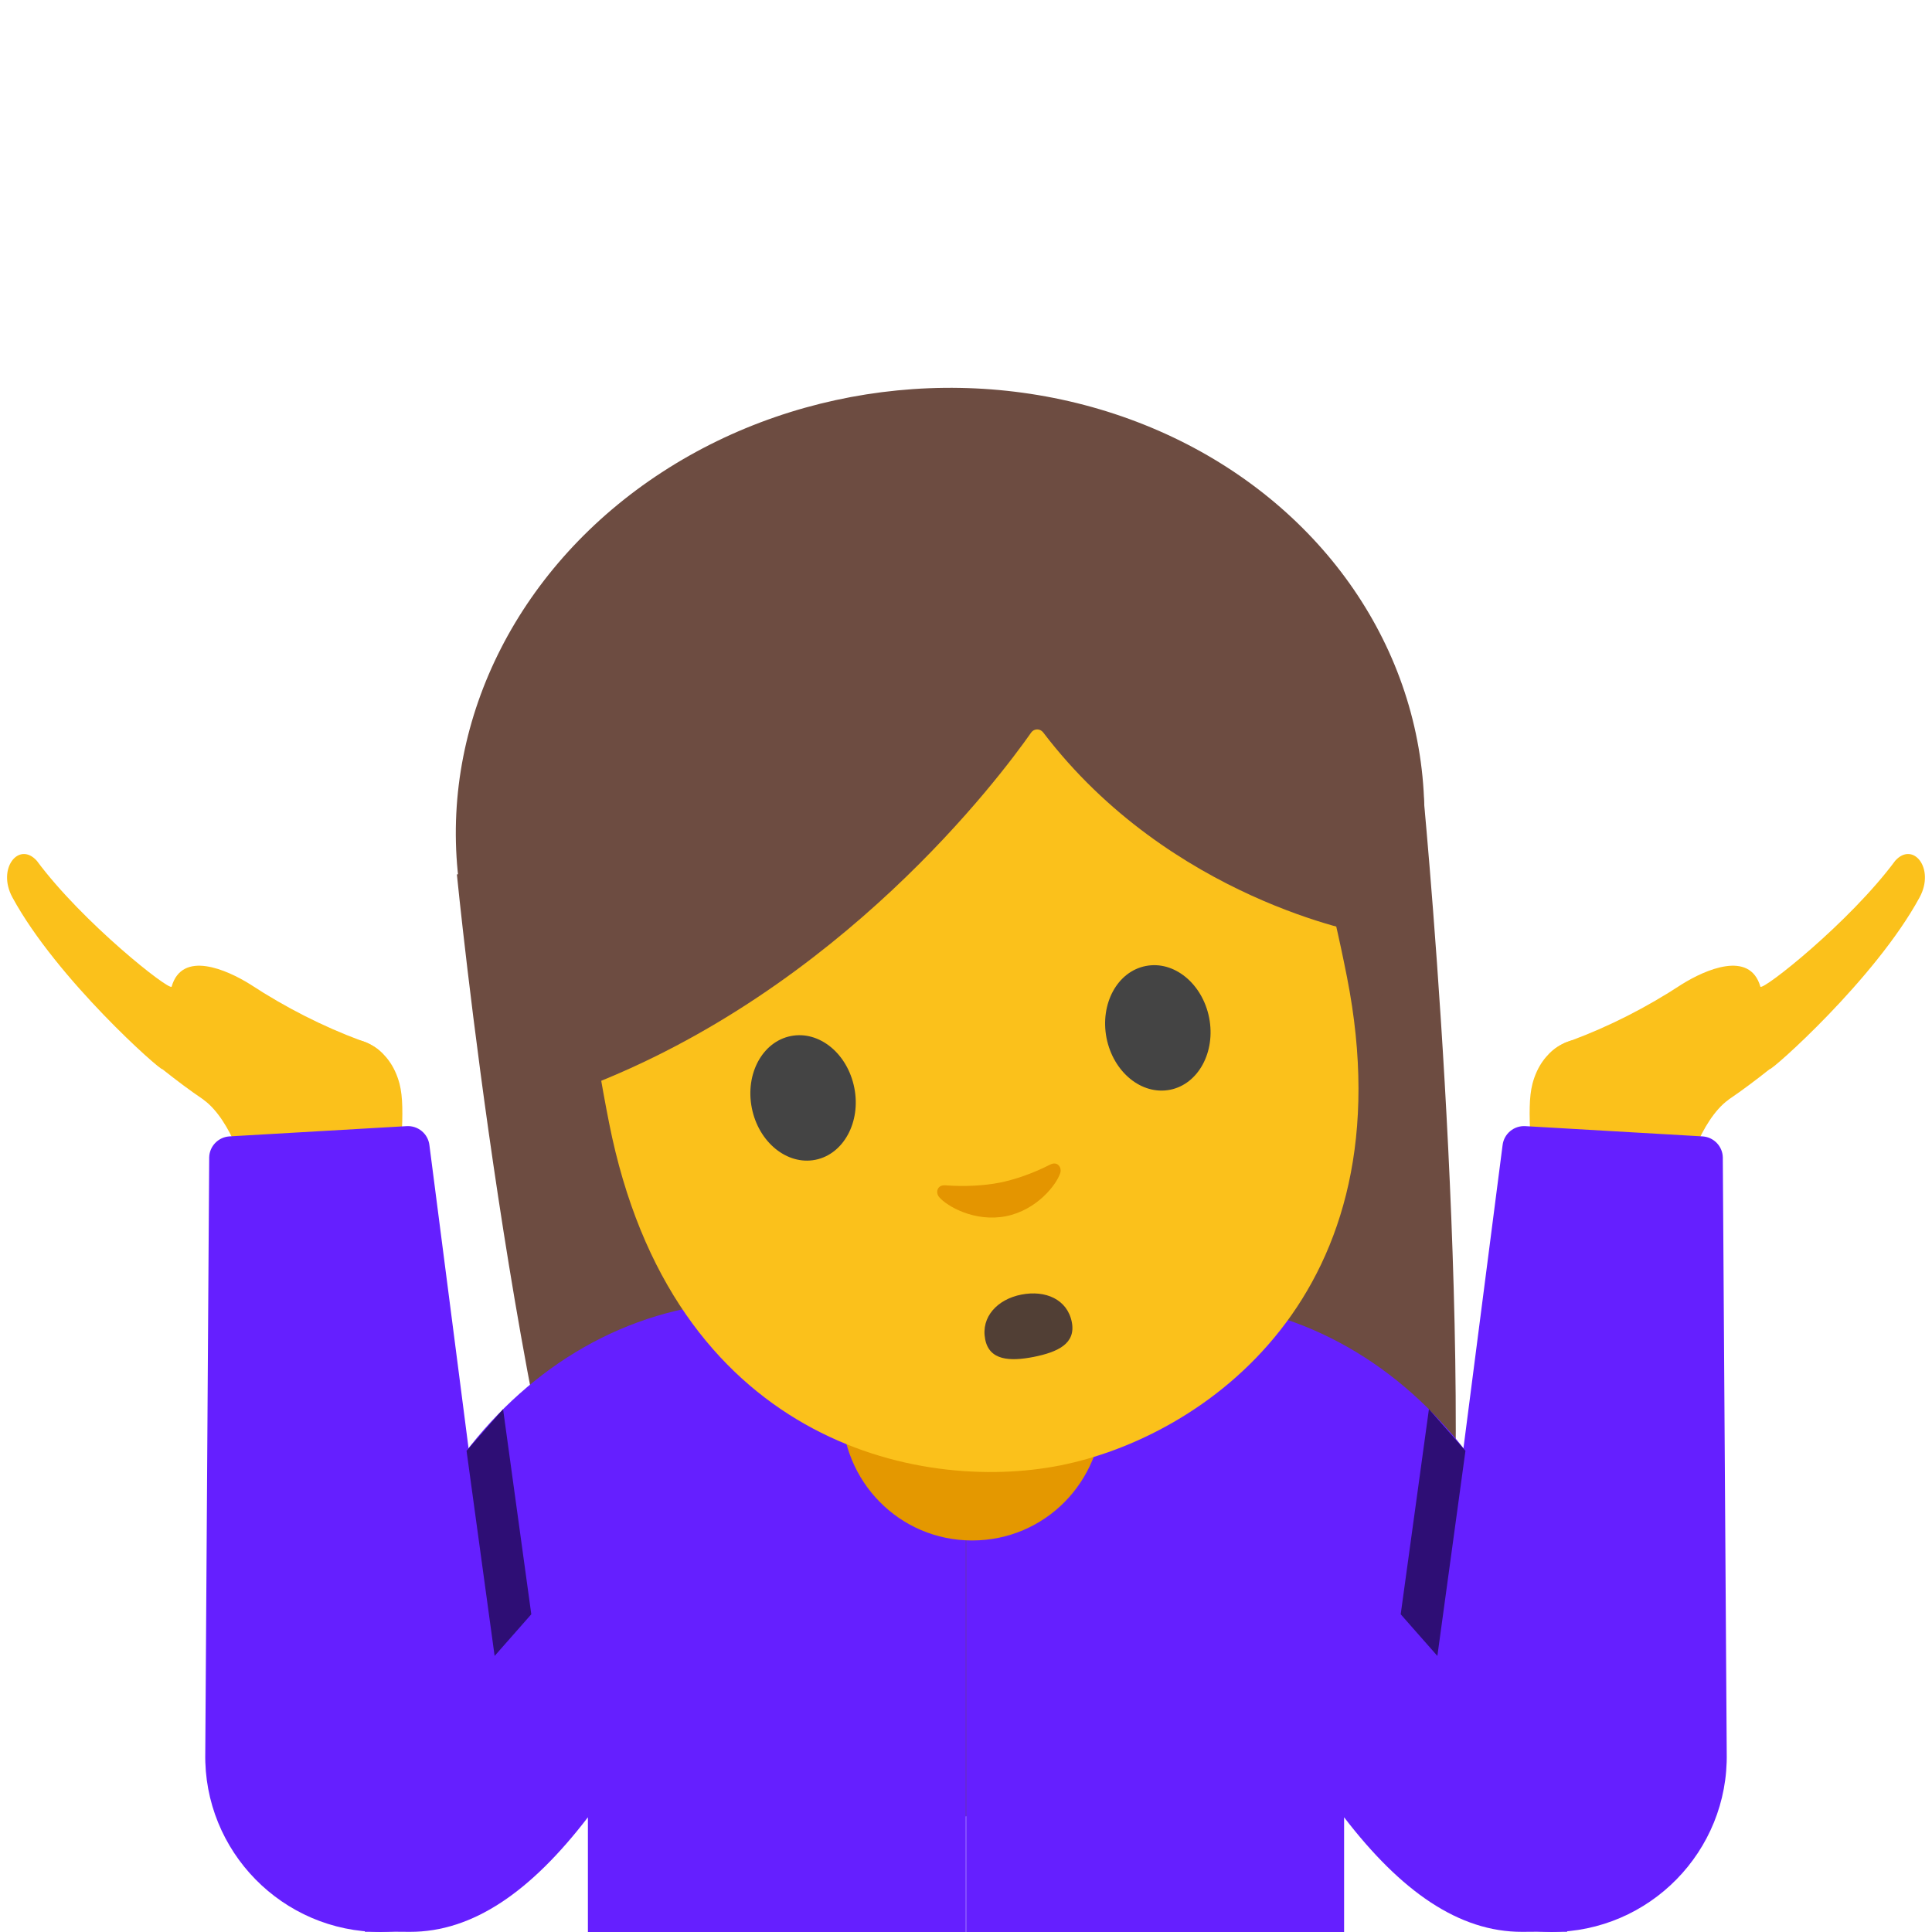 <?xml version="1.0" encoding="utf-8"?>
<!-- Generator: Adobe Illustrator 19.2.1, SVG Export Plug-In . SVG Version: 6.00 Build 0)  -->
<svg version="1.1" id="图层_1" xmlns="http://www.w3.org/2000/svg" xmlns:xlink="http://www.w3.org/1999/xlink" x="0px" y="0px"
	 viewBox="0 0 128 128" style="enable-background:new 0 0 128 128;" xml:space="preserve">
<path id="XMLID_1366_" style="fill:#6D4C41;" d="M30.27,57.93c0,0,3.8,38.44,10.52,55.83c3.31,8.57,6.9,13.82,13.67,7.61l28.33-3.08
	c7.85,4.85,12.55-1.01,13.23-10.21c1.61-21.73-1.82-56.46-1.82-56.46L30.27,57.93z"/>
<g>
	<path style="fill:#651FFF;" d="M103.82,116.81c0-16.77-11.21-30.59-25.93-30.59c-2.4,0-8.14-0.21-13.88-0.32V128l25.04,0l0-7.6
		c3.76,4.9,7.6,7.6,11.8,7.59c1.34,0,2.97-0.04,2.97,0.01C103.82,127.97,103.82,116.81,103.82,116.81z"/>
	<g>
		<g>
			<path id="XMLID_1375_" style="fill:#FBC11B;" d="M107.68,75.67c3.54-0.69,5.67-1.75,9.57-4.84c0.06,0.16,6.99-5.96,9.93-11.38
				c1.04-1.92-0.44-3.74-1.62-2.42c-3.03,4.09-8.77,8.62-8.93,8.34l0,0c-0.7-2.44-3.66-1.12-5.2-0.16
				c-2.35,1.54-4.81,2.79-7.34,3.73C99.68,70.37,103.15,76.31,107.68,75.67z"/>
			<path style="fill:#FBC11B;" d="M104.14,68.93c0,0-1.95,0.38-2.61,2.87c-0.23,0.89-0.21,2.04-0.14,3.56l-0.02,1.78l5.53,1.92
				l4.76-1.12c0,0,0.92-3.68,2.88-5.1l-4.89-1.28L104.14,68.93z"/>
		</g>
		<g>
			<defs>
				<path id="XMLID_1374_" d="M102.77,128c6.51,0,11.76-5.35,11.63-11.86l-0.26-39.47c-0.02-0.73-0.6-1.33-1.33-1.38l-11.74-0.68
					c-0.76-0.05-1.43,0.5-1.52,1.26L94.11,118C93.34,123.27,97.43,128,102.77,128L102.77,128z"/>
			</defs>
			<use xlink:href="#XMLID_1374_"  style="overflow:visible;fill:#651FFF;"/>
			<clipPath id="XMLID_2_">
				<use xlink:href="#XMLID_1374_"  style="overflow:visible;"/>
			</clipPath>
		</g>
	</g>
	<polygon id="XMLID_1363_" style="opacity:0.54;" points="92.8,106.95 95.23,109.71 97.09,96.12 94.67,93.36 	"/>
</g>
<path style="fill:#651FFF;" d="M24.18,116.81c0-16.77,11.21-30.59,25.93-30.59c2.4,0,8.14-0.21,13.88-0.32V128l-25.04,0l0-7.6
	c-3.76,4.9-7.6,7.6-11.8,7.59c-1.34,0-2.97-0.04-2.97,0.01C24.18,127.97,24.18,116.81,24.18,116.81z"/>
<ellipse id="XMLID_1365_" transform="matrix(0.995 -0.098 0.098 0.995 -5.064 6.391)" style="fill:#6D4C41;" cx="62.31" cy="54.58" rx="32.12" ry="28.87"/>
<path id="XMLID_1361_" style="fill:#E49800;" d="M64.41,102.06L64.41,102.06c-4.82,0-8.64-3.91-8.64-8.73V85.8h17.28v7.53
	C73.05,98.16,69.23,102.06,64.41,102.06z"/>
<g>
	<path id="XMLID_1360_" style="fill:#FBC11B;" d="M57.66,33.44c-19.37,3.82-21.48,19.84-17.31,40.94
		c4.16,21.1,20.46,24.57,29.88,22.71c9.41-1.86,23.17-11.26,19.01-32.36C85.07,43.64,77.03,29.62,57.66,33.44z"/>
	<path id="XMLID_1357_" style="fill:#6D4C41;" d="M68.32,48.53c-2.09,2.98-12.61,17.04-29.64,23.53l-4.67-23.64
		c0,0,4.63-16.6,22.89-20.21s28.93,10.37,28.93,10.37l4.59,23.26c0,0-12.87-2.23-21.31-13.32C68.91,48.26,68.51,48.26,68.32,48.53z"
		/>
	<path id="XMLID_1346_" style="fill:#E49500;" d="M69.57,77.16c-1.15,0.59-2.39,1.01-3.37,1.2c-0.98,0.19-2.28,0.27-3.57,0.17
		c-0.55-0.04-0.66,0.49-0.41,0.78c0.52,0.61,2.35,1.67,4.42,1.27c2.06-0.41,3.35-2.09,3.6-2.85C70.37,77.36,70.07,76.9,69.57,77.16z
		"/>
	<path id="XMLID_1345_" style="fill:#513F35;" d="M71.01,87.59c0.28,1.44-0.94,1.99-2.53,2.31c-1.59,0.31-2.94,0.23-3.21-1.17
		c-0.29-1.48,0.81-2.65,2.4-2.96S70.71,86.08,71.01,87.59z"/>
	<path id="XMLID_1344_" style="fill:#444444;" d="M56.6,72.07c0.45,2.26-0.71,4.4-2.58,4.77c-1.87,0.37-3.76-1.16-4.21-3.43
		c-0.45-2.27,0.71-4.4,2.59-4.77C54.28,68.27,56.15,69.8,56.6,72.07"/>
	<path id="XMLID_1337_" style="fill:#444444;" d="M73.31,68.77c0.45,2.26,2.32,3.8,4.21,3.43c1.87-0.37,3.03-2.5,2.59-4.77
		c-0.45-2.27-2.33-3.8-4.2-3.43C74.02,64.37,72.87,66.51,73.31,68.77"/>
</g>
<g>
	<g>
		<path id="XMLID_1372_" style="fill:#FBC11B;" d="M20.32,75.67c-3.54-0.69-5.67-1.75-9.57-4.84c-0.06,0.16-6.99-5.96-9.93-11.38
			c-1.04-1.92,0.44-3.74,1.62-2.42c3.03,4.09,8.77,8.62,8.93,8.34l0,0c0.7-2.44,3.66-1.12,5.2-0.16c2.35,1.54,4.81,2.79,7.34,3.73
			C28.32,70.37,24.85,76.31,20.32,75.67z"/>
		<path style="fill:#FBC11B;" d="M23.86,68.93c0,0,1.95,0.38,2.61,2.87c0.23,0.89,0.21,2.04,0.14,3.56l0.02,1.78l-5.53,1.92
			l-4.76-1.12c0,0-0.92-3.68-2.88-5.1l4.89-1.28L23.86,68.93z"/>
	</g>
	<g>
		<defs>
			<path id="XMLID_1371_" d="M25.23,128c-6.51,0-11.76-5.35-11.63-11.86l0.26-39.47c0.02-0.73,0.6-1.33,1.33-1.38l11.74-0.68
				c0.76-0.05,1.43,0.5,1.52,1.26L33.89,118C34.66,123.27,30.57,128,25.23,128L25.23,128z"/>
		</defs>
		<use xlink:href="#XMLID_1371_"  style="overflow:visible;fill:#651FFF;"/>
		<clipPath id="XMLID_3_">
			<use xlink:href="#XMLID_1371_"  style="overflow:visible;"/>
		</clipPath>
	</g>
</g>
<polygon id="XMLID_1373_" style="opacity:0.54;" points="35.2,106.95 32.77,109.71 30.91,96.12 33.33,93.36 "/>
</svg>
